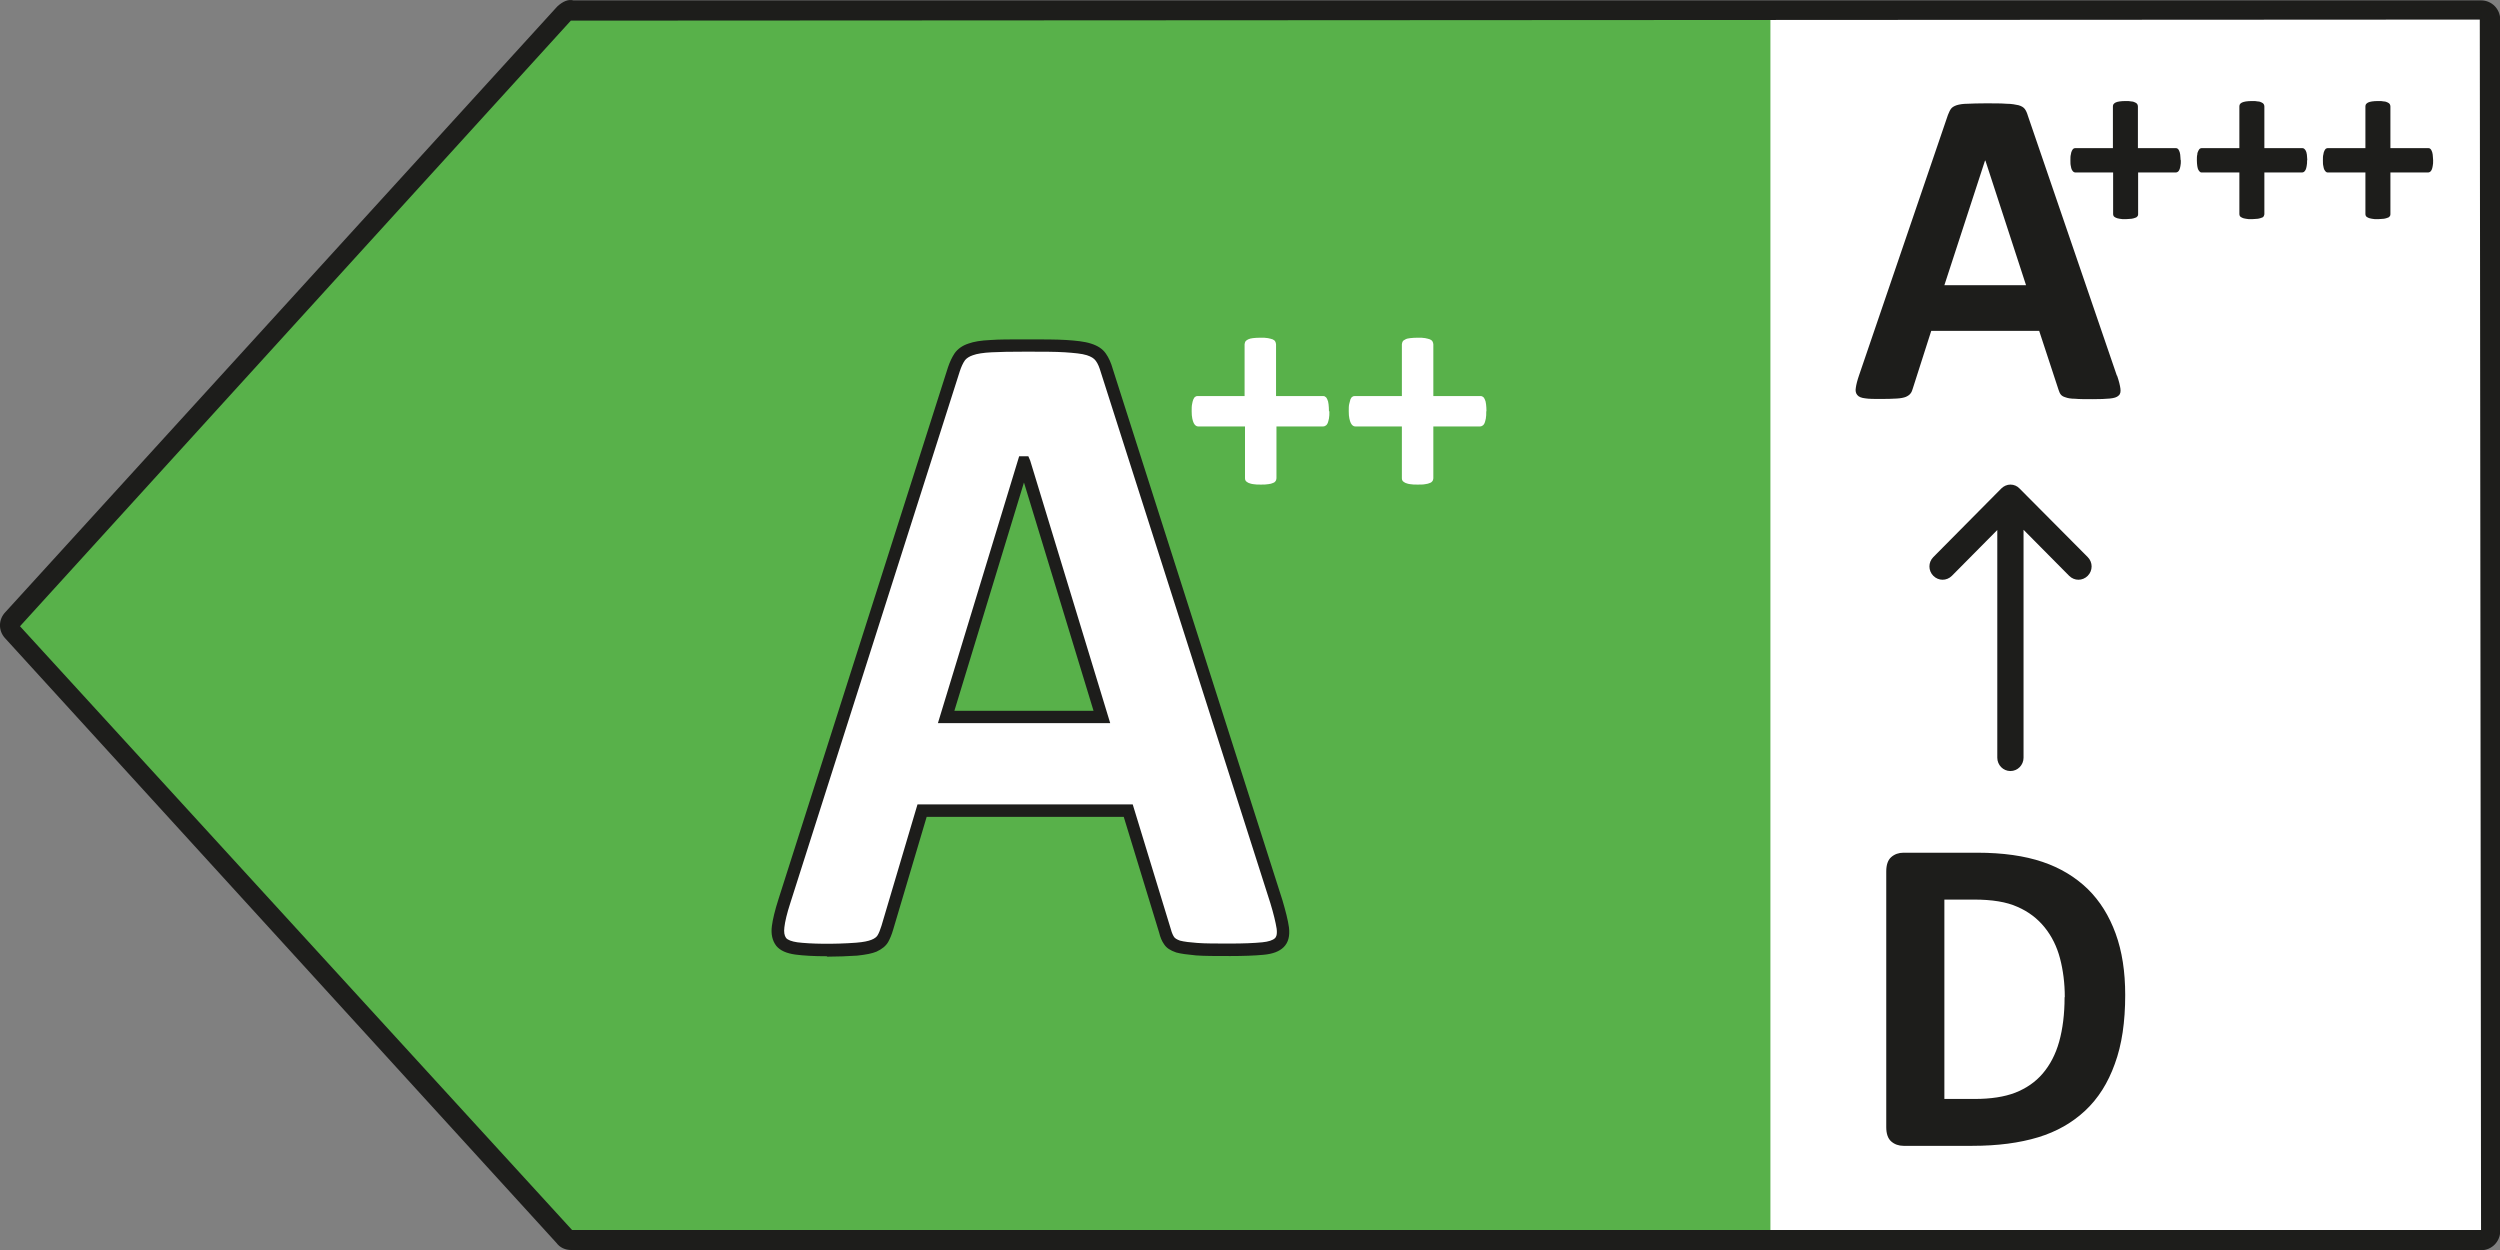 <?xml version="1.0" encoding="UTF-8"?>
<svg id="Livello_1" xmlns="http://www.w3.org/2000/svg" version="1.1" viewBox="0 0 120 60">
  <rect x="0" y="0" width="120" height="60" fill="#808080" stroke="none"/>
  <!-- Generator: Adobe Illustrator 30.0.0, SVG Export Plug-In . SVG Version: 2.1.1 Build 123)  -->
  <defs>
    <style>
      .st0 {
        fill: #fff;
      }

      .st1 {
        fill: #1d1d1b;
      }

      .st2 {
        fill: #58b14a;
      }
    </style>
  </defs>
  <rect class="st0" x="82.46" y=".89" width="37.17" height="58.64"/>
  <polygon class="st2" points="26.85 .94 .36 30.01 26.85 59.08 84.98 59.08 84.98 .94 26.85 .94"/>
  <path class="st1" d="M119.09,60H27.41c-.28,0-.54-.12-.7-.34L.24,30.63c-.33-.36-.32-.9.02-1.25L26.75.31c.26-.24.53-.36.78-.29h91.57c.5,0,.91.41.91.92v58.15c0,.51-.41.92-.91.92ZM27.4.99L.96,30.06l26.5,28.98h91.63s-.06-58.1-.06-58.1l-91.62.05h-.01Z"/>
  <path class="st0" d="M49.16,22.2h-.02l-3.72,12.22h7.48l-3.73-12.22ZM61.27,43.29c.16.54.26.96.31,1.27.04.31-.01.54-.17.69s-.42.25-.79.29c-.38.04-.9.06-1.57.06s-1.23,0-1.61-.04c-.38-.04-.69-.07-.89-.13-.2-.07-.35-.16-.43-.28-.08-.12-.15-.27-.2-.47l-1.77-5.78h-9.9l-1.67,5.62c-.06.21-.13.38-.21.53s-.23.25-.43.34c-.2.08-.48.13-.83.17-.36.03-.83.05-1.41.05-.63,0-1.12-.02-1.47-.07-.36-.05-.59-.16-.74-.32-.13-.17-.18-.41-.14-.72.04-.31.14-.73.31-1.24l8.13-25.51c.08-.25.18-.45.28-.61.11-.16.28-.28.52-.36.24-.08.57-.13.98-.16.41-.03.97-.04,1.67-.04.79,0,1.44,0,1.91.04.47.04.84.07,1.11.16.27.08.45.2.57.37.12.17.21.38.3.67l8.14,25.5v-.02Z"/>
  <path class="st1" d="M39.69,45.9c-.63,0-1.13-.03-1.51-.08-.43-.06-.73-.19-.92-.42-.19-.25-.26-.57-.21-.95.04-.31.14-.74.32-1.3l8.13-25.51c.09-.27.2-.5.32-.68.14-.2.36-.37.67-.47.25-.09.59-.15,1.07-.17.39-.03.93-.03,1.69-.03.81,0,1.45,0,1.93.03.46.03.87.07,1.18.17.32.1.56.25.72.48.14.2.25.44.34.76l8.14,25.49h0c.15.51.26.94.31,1.29.05.42-.03.73-.25.95-.21.21-.53.33-.97.37-.42.04-.97.06-1.6.06-.67,0-1.25,0-1.64-.03-.42-.04-.73-.08-.95-.14-.29-.1-.47-.22-.58-.39-.11-.15-.19-.35-.24-.56l-1.7-5.56h-9.46l-1.61,5.42c-.07.24-.15.43-.24.59-.11.19-.3.34-.56.46-.22.09-.48.14-.92.19-.49.03-.96.05-1.44.05ZM49.25,16.88c-.75,0-1.27.01-1.65.03-.41.02-.71.07-.9.14-.18.06-.31.15-.38.24-.1.14-.18.32-.25.53l-8.13,25.51c-.17.52-.26.91-.29,1.18-.03.23,0,.4.08.51.08.1.27.17.54.21.62.08,1.74.1,2.82.02.37-.03.59-.08.74-.14.15-.06.24-.13.29-.21.07-.11.13-.27.19-.46l1.73-5.83h10.33l1.83,5.99c.05.19.11.31.16.38.04.06.14.12.28.17.18.05.52.09.82.11.37.03.93.03,1.59.03.61,0,1.14-.02,1.54-.06.3-.03.51-.1.61-.2.03-.03.12-.12.08-.45-.05-.31-.15-.73-.3-1.22h0l-8.13-25.46c-.08-.27-.15-.45-.26-.59-.08-.11-.21-.19-.42-.26-.25-.08-.63-.11-1.05-.14-.46-.03-1.09-.03-1.89-.03ZM53.29,34.71h-8.27l3.9-12.81h.44l.09.21,3.84,12.6ZM45.81,34.12h6.68l-3.34-10.96-3.34,10.96Z"/>
  <path class="st0" d="M63.81,19.74c0,.14,0,.25-.02.35-.02.09-.04.17-.06.22-.03.06-.06.1-.1.12-.04.03-.08.04-.12.04h-2.24v2.49s-.01.09-.04.13c-.03.04-.06.07-.12.09-.06.03-.14.05-.23.06-.1.02-.22.02-.36.02s-.26,0-.36-.02c-.1-.01-.17-.04-.23-.06-.06-.03-.1-.06-.13-.09-.03-.04-.04-.08-.04-.13v-2.49h-2.24s-.08,0-.12-.04c-.04-.02-.07-.07-.1-.12-.03-.06-.05-.13-.07-.22-.02-.09-.03-.21-.03-.35s0-.25.02-.34c.01-.09.04-.17.06-.23.03-.06.05-.1.09-.12.03-.03.07-.04.11-.04h2.26v-2.48s.01-.09.04-.14c.03-.04.07-.07.13-.1.06-.03.14-.05.23-.06.09-.01.22-.02.36-.02s.26,0,.36.02c.1.02.17.04.23.06.06.03.1.06.12.1.02.04.04.09.04.14v2.48h2.26s.08,0,.11.04c.04.02.07.07.09.12.03.06.05.13.06.23.01.09.02.21.02.34"/>
  <path class="st0" d="M71.34,19.74c0,.14,0,.25-.02.35-.02.09-.04.17-.06.22-.03.06-.06.1-.1.12-.04.03-.08.04-.12.04h-2.24v2.49s-.01.09-.04.13c-.03.04-.06.07-.12.09-.06.03-.14.05-.23.06-.09.02-.21.02-.36.02s-.26,0-.36-.02c-.1-.01-.17-.04-.23-.06-.06-.03-.1-.06-.13-.09-.03-.04-.04-.08-.04-.13v-2.49h-2.23s-.08,0-.12-.04c-.04-.02-.07-.07-.1-.12-.03-.06-.05-.13-.07-.22-.02-.09-.03-.21-.03-.35s0-.25.02-.34c.02-.09.04-.17.06-.23.03-.06.05-.1.09-.12.03-.03.07-.04.12-.04h2.26v-2.48s.01-.09.04-.14c.02-.04.07-.07.13-.1.05-.03.13-.05.23-.06.1-.01.22-.02.36-.02s.26,0,.36.02c.1.02.17.04.23.06.06.03.1.06.12.1.02.04.04.09.04.14v2.48h2.27s.07,0,.11.04c.04.02.07.07.09.12.03.06.05.13.06.23.01.09.02.21.02.34"/>
  <path class="st1" d="M96.5,37.01c-.35,0-.63-.29-.63-.64v-10.93l-2.18,2.2c-.25.25-.64.25-.89,0s-.25-.65,0-.9l3.26-3.29c.12-.12.28-.19.44-.19h0c.17,0,.33.07.44.19l3.27,3.29c.25.25.25.65,0,.9s-.64.25-.89,0l-2.19-2.21v10.94c0,.35-.28.64-.63.64Z"/>
  <path class="st1" d="M99.11,47.86c0-.66-.08-1.29-.23-1.86-.15-.57-.4-1.07-.74-1.49-.34-.42-.77-.75-1.3-.98-.53-.24-1.22-.35-2.09-.35h-1.42v9.57h1.46c.77,0,1.42-.1,1.94-.3.53-.21.97-.51,1.32-.92.35-.41.62-.92.79-1.53.17-.61.26-1.32.26-2.13M102.01,47.76c0,1.29-.16,2.39-.5,3.31-.33.92-.8,1.66-1.42,2.24-.62.58-1.37,1.01-2.26,1.28-.89.27-1.94.41-3.16.41h-3.3c-.23,0-.43-.07-.59-.21-.16-.14-.24-.37-.24-.69v-12.27c0-.32.08-.55.24-.69.16-.14.36-.21.59-.21h3.54c1.23,0,2.27.15,3.13.44.86.29,1.58.73,2.17,1.3.59.58,1.03,1.29,1.34,2.14.31.85.46,1.83.46,2.95"/>
  <path class="st1" d="M95.28,7.71h0l-1.95,5.98h3.92l-1.95-5.98ZM101.62,18.03c.09.26.14.47.16.62.02.15,0,.27-.09.34-.08.08-.22.12-.42.14-.2.02-.47.03-.82.03s-.65,0-.85-.02c-.2,0-.36-.03-.46-.07-.11-.03-.18-.08-.22-.13-.05-.06-.08-.14-.11-.23l-.93-2.83h-5.18l-.88,2.75c-.03.1-.06.19-.11.25-.05.07-.12.12-.23.17-.1.04-.25.07-.44.08-.19.01-.43.02-.74.02-.33,0-.58,0-.77-.03-.18-.02-.31-.07-.38-.16-.07-.08-.1-.2-.07-.35.02-.15.07-.35.16-.61l4.26-12.48c.05-.12.09-.22.15-.3.05-.07.15-.13.27-.17.13-.04.3-.07.52-.07.22-.01.51-.02.87-.02.42,0,.76,0,1,.02.25,0,.44.04.58.07.14.04.24.1.3.18.06.08.11.19.15.33l4.27,12.47Z"/>
  <path class="st1" d="M104.68,7.69c0,.11,0,.2-.02.28-.01.07-.03.14-.05.18-.02.05-.05.08-.08.1-.03.02-.06.03-.1.03h-1.8v2s0,.07-.03.1-.05.06-.1.07c-.05.02-.11.04-.18.05-.08,0-.17.02-.29.02s-.21,0-.29-.02c-.07-.01-.14-.03-.18-.05-.05-.02-.08-.05-.1-.07-.02-.03-.03-.07-.03-.1v-2h-1.8s-.06,0-.1-.03c-.03-.02-.05-.05-.08-.1-.02-.04-.04-.1-.05-.18-.02-.07-.02-.17-.02-.28s0-.2.02-.27c.01-.08.03-.14.05-.18.02-.05.05-.08.07-.1.03-.02.06-.03.09-.03h1.81v-2s0-.07.03-.11c.02-.03.06-.06.1-.08s.11-.04.18-.05c.08-.01.17-.02.29-.02s.21,0,.29.02c.07,0,.14.03.18.05.05.02.08.05.1.08.02.04.03.07.03.11v2h1.82s.06,0,.09.03c.03.02.05.05.07.1.02.04.04.1.05.18,0,.07.02.17.02.27"/>
  <path class="st1" d="M110.74,7.69c0,.11,0,.2-.02.28-.01.07-.03.14-.05.18-.03.05-.05.08-.08.1-.03.02-.06.03-.1.03h-1.8v2s-.01.07-.03.1c-.02.03-.05.06-.1.07-.05.02-.11.04-.18.05-.08,0-.17.02-.29.02s-.21,0-.29-.02c-.08-.01-.14-.03-.18-.05-.05-.02-.08-.05-.1-.07-.02-.03-.03-.07-.03-.1v-2h-1.8s-.07,0-.09-.03c-.03-.02-.05-.05-.08-.1-.02-.04-.04-.1-.05-.18-.01-.07-.02-.17-.02-.28s0-.2.02-.27c0-.08.03-.14.05-.18.02-.05.05-.08.07-.1.03-.02.06-.03.09-.03h1.81v-2s0-.07.03-.11c.02-.03.05-.06.1-.08s.11-.04.18-.05c.08-.01.17-.02.29-.02s.21,0,.29.02c.08,0,.14.03.18.05.05.02.08.05.1.08.02.04.03.07.03.11v2h1.82s.06,0,.09.03c.03.02.05.05.08.1.02.04.04.1.05.18,0,.07.02.17.02.27"/>
  <path class="st1" d="M116.79,7.69c0,.11,0,.2-.02.28-.01.07-.03.14-.05.18-.02.05-.05.08-.08.1-.03.02-.06.03-.1.03h-1.8v2s0,.07-.03.1-.05.06-.1.07c-.05.02-.11.04-.18.05-.08,0-.17.02-.29.02s-.21,0-.29-.02c-.07-.01-.14-.03-.18-.05-.05-.02-.08-.05-.1-.07-.02-.03-.03-.07-.03-.1v-2h-1.8s-.06,0-.09-.03c-.03-.02-.05-.05-.08-.1-.02-.04-.04-.1-.05-.18-.02-.07-.02-.17-.02-.28s0-.2.02-.27c.01-.08.03-.14.05-.18.02-.05.05-.08.07-.1.03-.02.06-.03.09-.03h1.81v-2s0-.07.03-.11c.02-.03.06-.06.1-.08s.11-.04.18-.05c.08-.01.17-.02.29-.02s.21,0,.29.02c.07,0,.14.03.18.05.05.02.08.05.1.08.02.04.03.07.03.11v2h1.82s.06,0,.09.03c.03.02.05.05.07.1.02.04.04.1.05.18,0,.07.02.17.02.27"/>
</svg>